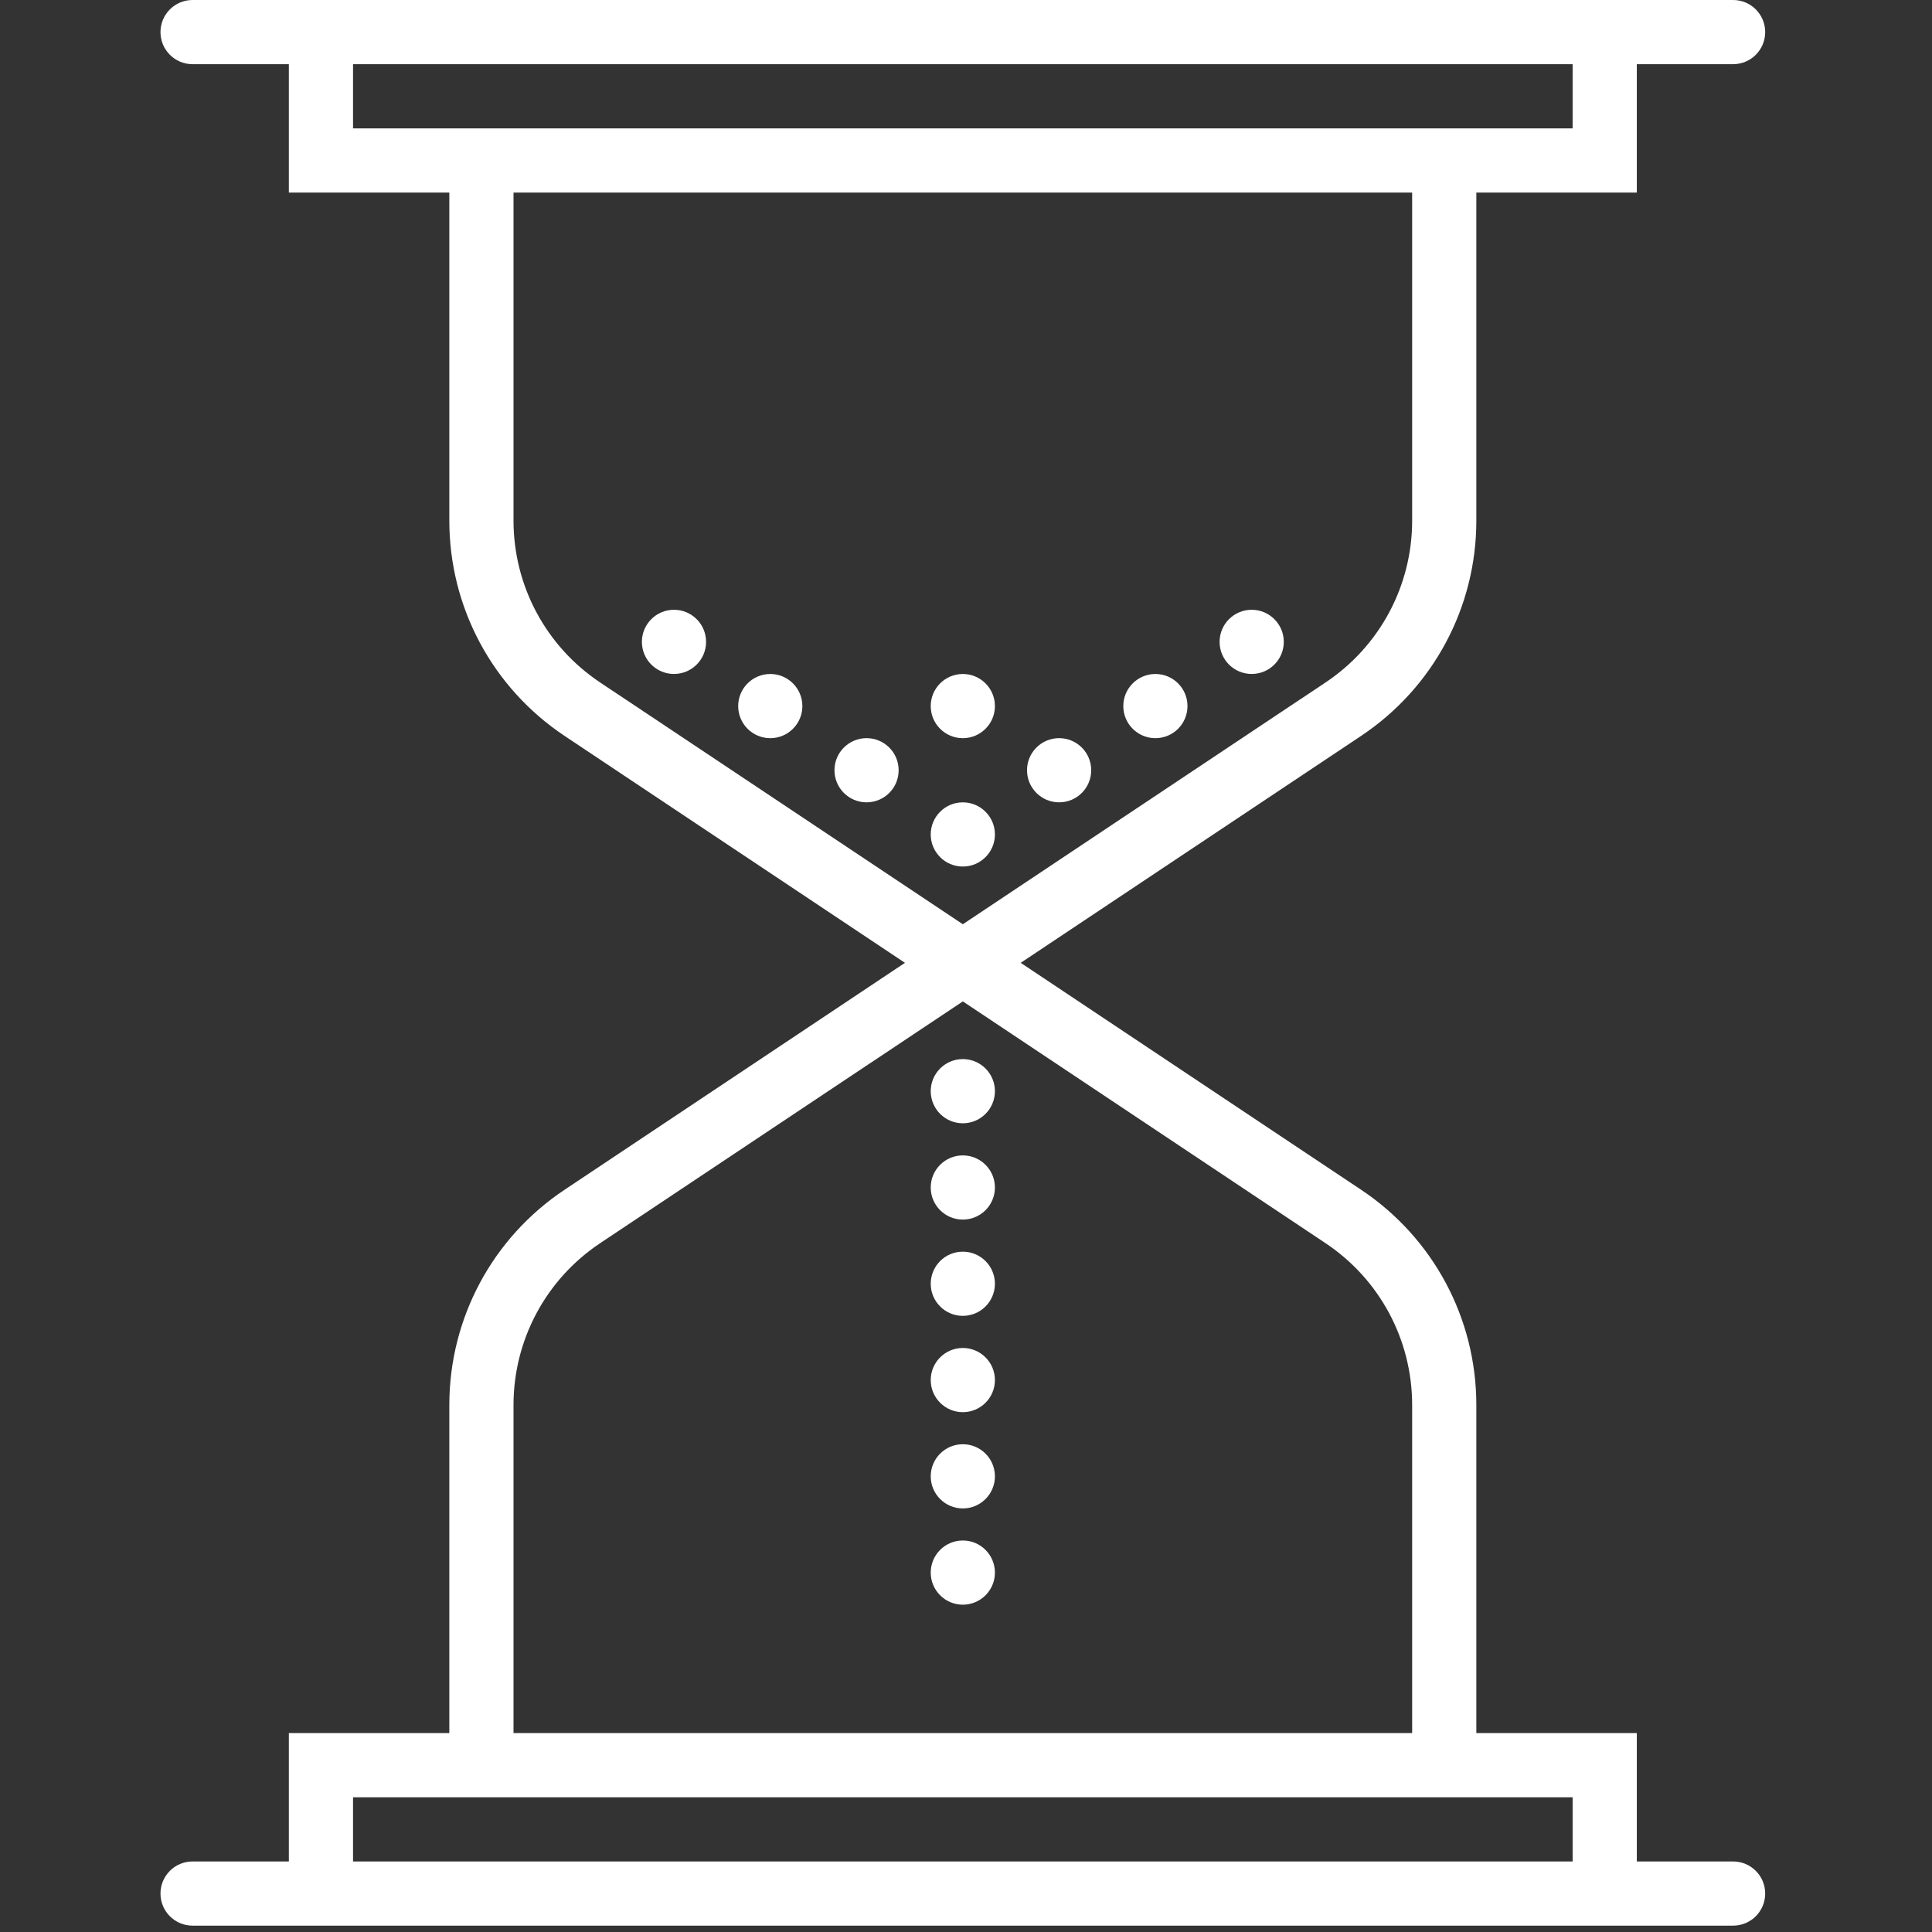 <?xml version="1.0" encoding="UTF-8"?> <svg xmlns="http://www.w3.org/2000/svg" width="279" height="279" viewBox="0 0 279 279" fill="none"><rect x="0" y="0" width="279" height="279" fill="#333333" stroke="none"/><g clip-path="url(#clip0_705_4178)"><path d="M139.041 125.137C141.601 125.137 143.676 123.061 143.676 120.502C143.676 117.942 141.601 115.867 139.041 115.867C136.481 115.867 134.406 117.942 134.406 120.502C134.406 123.061 136.481 125.137 139.041 125.137Z" fill="white"></path><path d="M152.946 115.865C155.506 115.865 157.581 113.79 157.581 111.231C157.581 108.671 155.506 106.596 152.946 106.596C150.387 106.596 148.312 108.671 148.312 111.231C148.312 113.79 150.387 115.865 152.946 115.865Z" fill="white"></path><path d="M125.14 115.865C127.699 115.865 129.774 113.79 129.774 111.231C129.774 108.671 127.699 106.596 125.14 106.596C122.58 106.596 120.505 108.671 120.505 111.231C120.505 113.79 122.58 115.865 125.14 115.865Z" fill="white"></path><path d="M111.235 106.6C113.795 106.6 115.87 104.525 115.87 101.965C115.87 99.406 113.795 97.33 111.235 97.33C108.676 97.33 106.601 99.406 106.601 101.965C106.601 104.525 108.676 106.6 111.235 106.6Z" fill="white"></path><path d="M166.851 106.6C169.41 106.6 171.485 104.525 171.485 101.965C171.485 99.406 169.41 97.33 166.851 97.33C164.291 97.33 162.216 99.406 162.216 101.965C162.216 104.525 164.291 106.6 166.851 106.6Z" fill="white"></path><path d="M180.756 97.328C183.315 97.328 185.391 95.252 185.391 92.693C185.391 90.133 183.315 88.058 180.756 88.058C178.196 88.058 176.121 90.133 176.121 92.693C176.121 95.252 178.196 97.328 180.756 97.328Z" fill="white"></path><path d="M97.33 97.328C99.89 97.328 101.965 95.252 101.965 92.693C101.965 90.133 99.89 88.058 97.33 88.058C94.77 88.058 92.695 90.133 92.695 92.693C92.695 95.252 94.77 97.328 97.33 97.328Z" fill="white"></path><path d="M139.041 106.6C141.601 106.6 143.676 104.525 143.676 101.965C143.676 99.406 141.601 97.33 139.041 97.33C136.481 97.33 134.406 99.406 134.406 101.965C134.406 104.525 136.481 106.6 139.041 106.6Z" fill="white"></path><path d="M139.041 162.212C141.601 162.212 143.676 160.137 143.676 157.577C143.676 155.018 141.601 152.943 139.041 152.943C136.481 152.943 134.406 155.018 134.406 157.577C134.406 160.137 136.481 162.212 139.041 162.212Z" fill="white"></path><path d="M139.041 176.121C141.601 176.121 143.676 174.046 143.676 171.486C143.676 168.926 141.601 166.851 139.041 166.851C136.481 166.851 134.406 168.926 134.406 171.486C134.406 174.046 136.481 176.121 139.041 176.121Z" fill="white"></path><path d="M139.041 190.022C141.601 190.022 143.676 187.947 143.676 185.387C143.676 182.828 141.601 180.753 139.041 180.753C136.481 180.753 134.406 182.828 134.406 185.387C134.406 187.947 136.481 190.022 139.041 190.022Z" fill="white"></path><path d="M139.041 203.931C141.601 203.931 143.676 201.856 143.676 199.296C143.676 196.736 141.601 194.661 139.041 194.661C136.481 194.661 134.406 196.736 134.406 199.296C134.406 201.856 136.481 203.931 139.041 203.931Z" fill="white"></path><path d="M139.041 217.832C141.601 217.832 143.676 215.757 143.676 213.197C143.676 210.637 141.601 208.562 139.041 208.562C136.481 208.562 134.406 210.637 134.406 213.197C134.406 215.757 136.481 217.832 139.041 217.832Z" fill="white"></path><path d="M139.041 231.733C141.601 231.733 143.676 229.658 143.676 227.098C143.676 224.538 141.601 222.463 139.041 222.463C136.481 222.463 134.406 224.538 134.406 227.098C134.406 229.658 136.481 231.733 139.041 231.733Z" fill="white"></path><path d="M250.276 268.814H236.372V250.275H213.198V202.899C213.198 190.385 206.978 178.761 196.564 171.818L147.399 139.042L196.564 106.265C206.978 99.322 213.198 87.698 213.198 75.184V27.808H236.372V9.269H250.276C252.834 9.269 254.911 7.198 254.911 4.635C254.911 2.072 252.834 0 250.276 0H236.372H231.737H46.348H41.714H27.809C25.251 0 23.175 2.072 23.175 4.635C23.175 7.198 25.251 9.269 27.809 9.269H41.714V27.808H64.887V75.184C64.887 87.698 71.107 99.322 81.521 106.265L130.686 139.042L81.521 171.818C71.107 178.761 64.887 190.385 64.887 202.899V250.275H41.714V268.814H27.809C25.251 268.814 23.175 270.885 23.175 273.448C23.175 276.011 25.251 278.083 27.809 278.083H41.714H46.348H231.737H236.372H250.276C252.834 278.083 254.911 276.011 254.911 273.448C254.911 270.885 252.834 268.814 250.276 268.814ZM50.983 18.539V9.269H227.102V18.539H213.198H64.887H50.983ZM86.661 98.553C78.833 93.329 74.157 84.593 74.157 75.184V27.808H203.929V75.184C203.929 84.593 199.252 93.329 191.424 98.553L139.043 133.471L86.661 98.553ZM74.157 202.899C74.157 193.49 78.833 184.754 86.661 179.53L139.043 144.612L191.424 179.53C199.252 184.754 203.929 193.49 203.929 202.899V250.275H74.157V202.899ZM50.983 259.544H64.887H213.198H227.102V268.814H50.983V259.544Z" fill="white"></path></g><defs><clipPath id="clip0_705_4178"><rect width="278.083" height="278.083" fill="white"></rect></clipPath></defs></svg> 